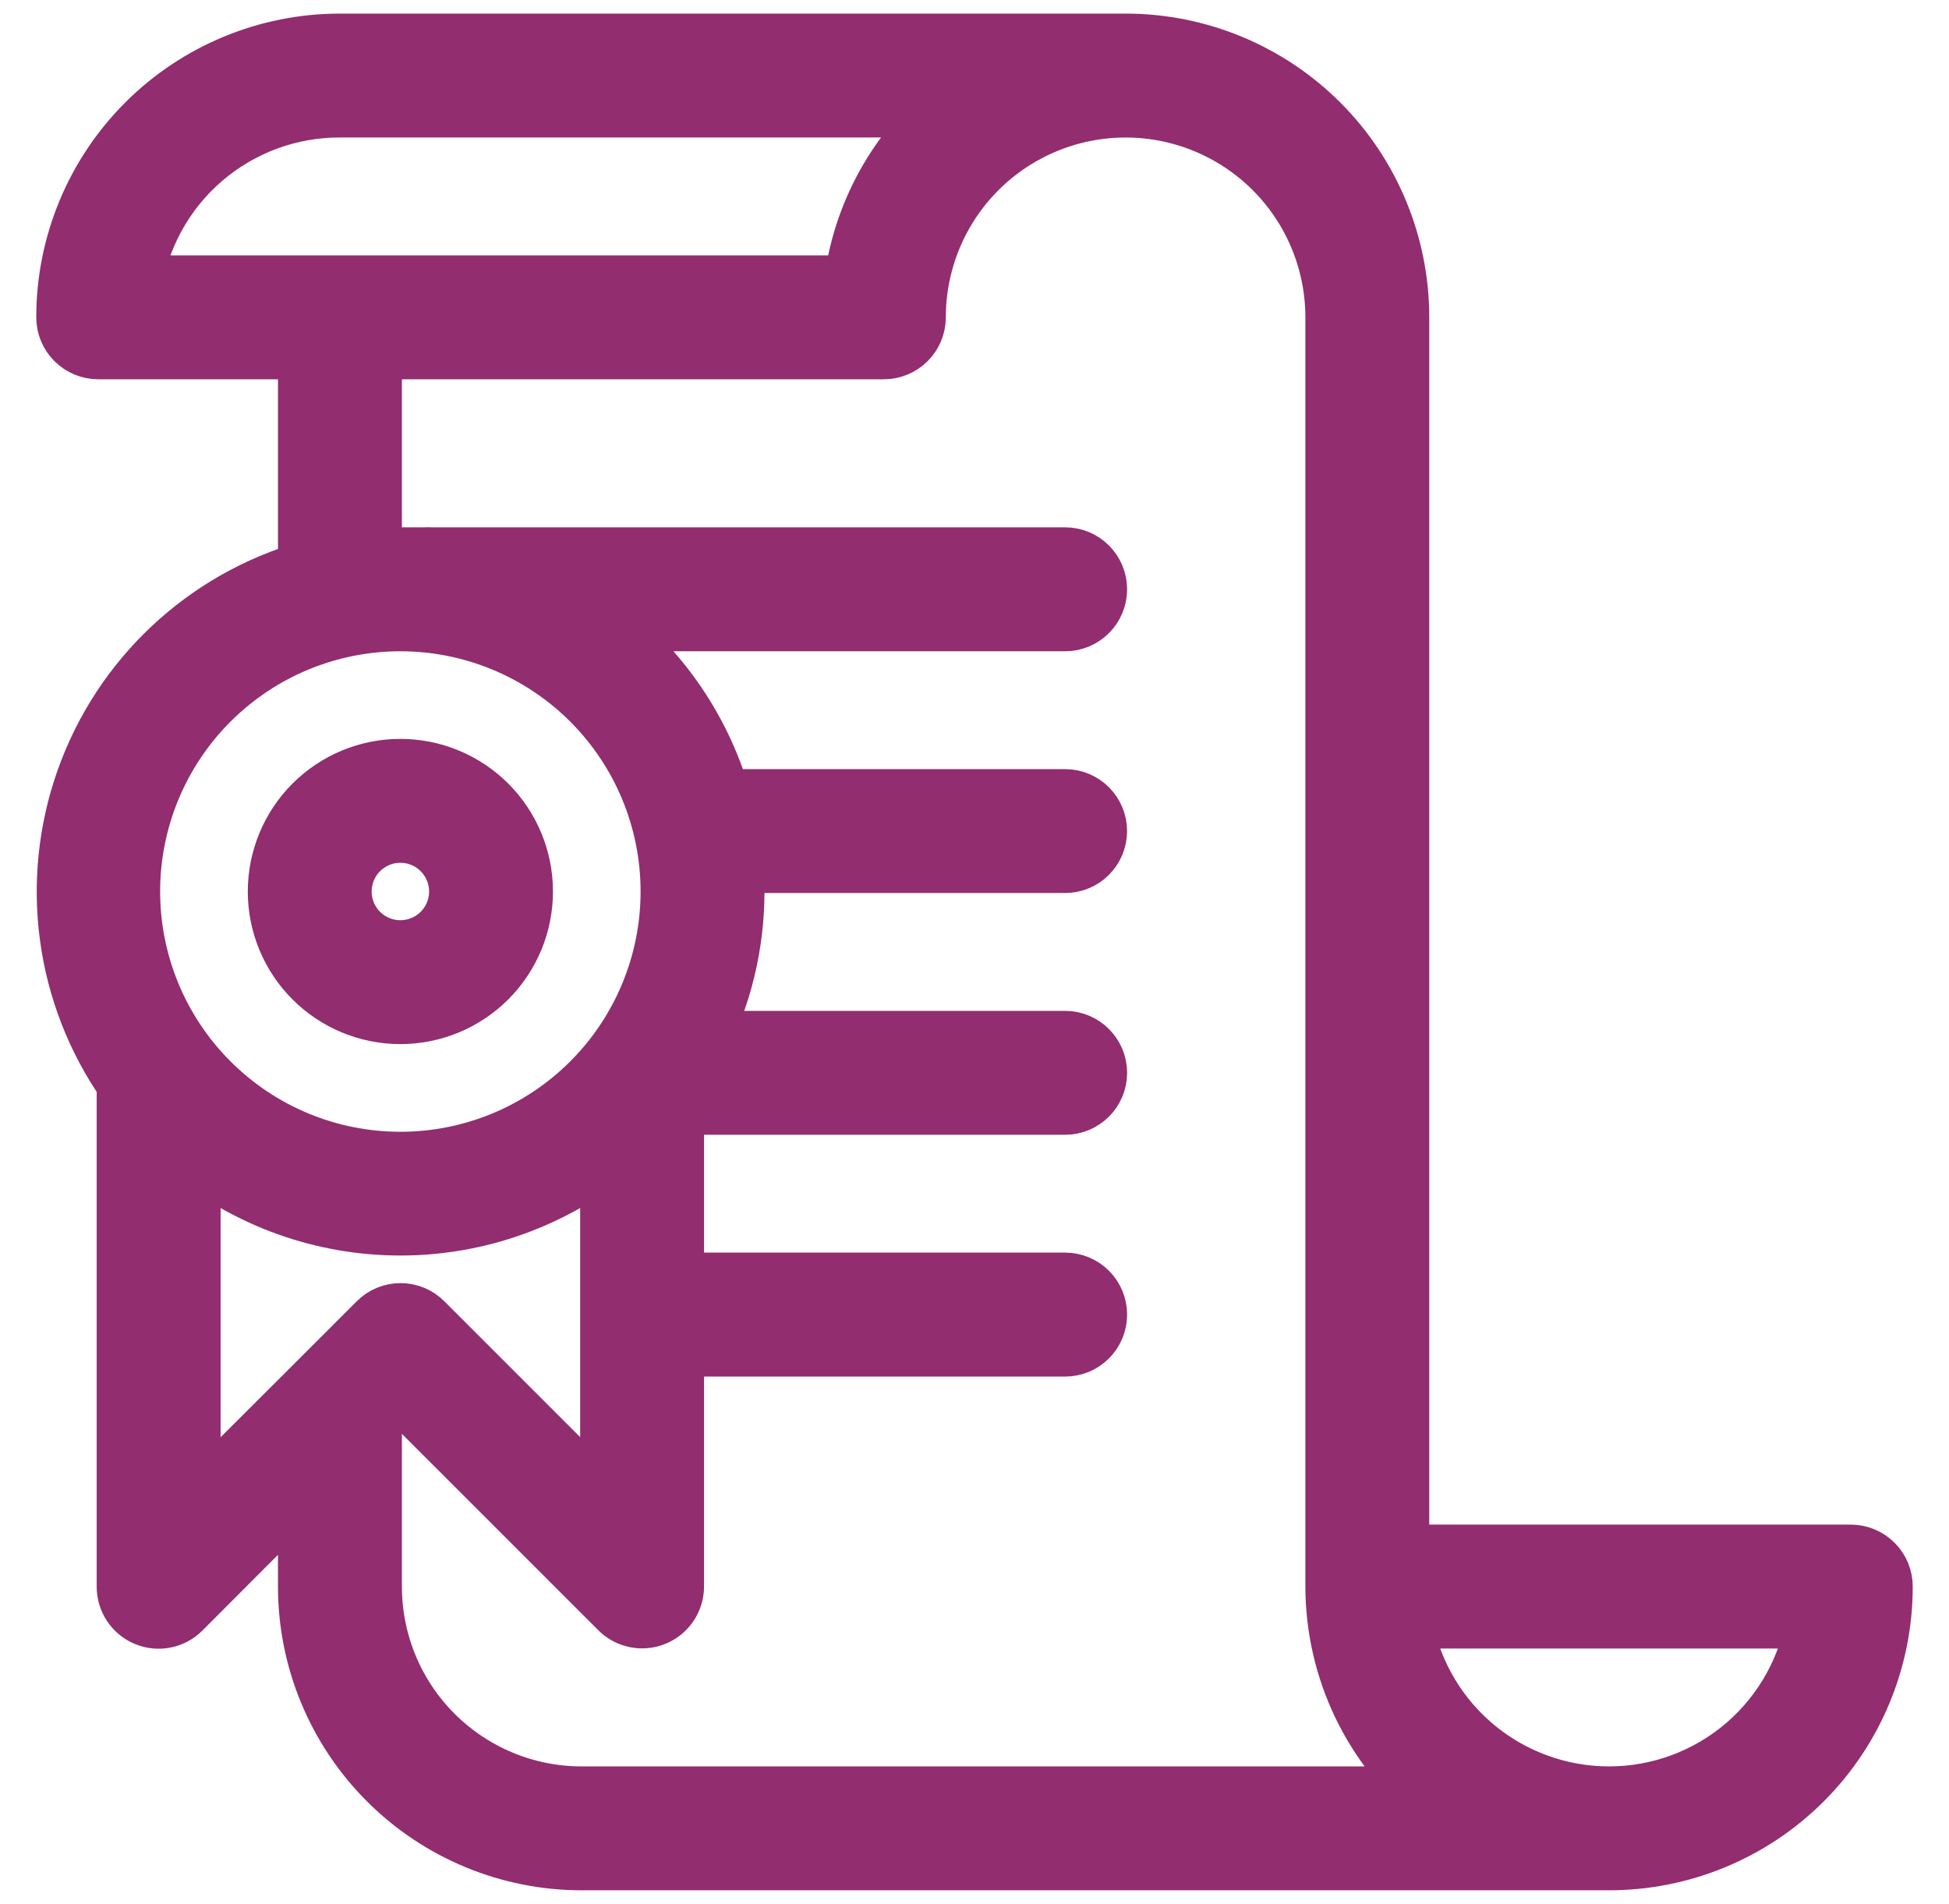 <svg width="43" height="42" viewBox="0 0 43 42" fill="none" xmlns="http://www.w3.org/2000/svg">
<path d="M40.833 34.333H30.833V7C30.833 5.409 30.201 3.882 29.076 2.757C27.951 1.632 26.425 1 24.833 1H7.5C5.909 1 4.382 1.632 3.257 2.757C2.132 3.882 1.5 5.409 1.5 7C1.5 7.177 1.57 7.346 1.695 7.471C1.82 7.596 1.99 7.667 2.167 7.667H6.833V12.62C4.553 13.27 2.728 14.982 1.934 17.216C1.14 19.45 1.475 21.93 2.833 23.873V35C2.832 35.271 2.994 35.516 3.244 35.62C3.494 35.724 3.783 35.666 3.973 35.473L6.833 32.607V35C6.833 36.591 7.465 38.118 8.591 39.243C9.716 40.368 11.242 41 12.833 41H35.5C37.091 41 38.618 40.368 39.743 39.243C40.868 38.118 41.5 36.591 41.5 35C41.5 34.823 41.43 34.654 41.305 34.529C41.18 34.404 41.01 34.333 40.833 34.333ZM7.5 2.333H21.073C19.839 3.324 19.046 4.761 18.867 6.333H2.867C3.027 5.22 3.585 4.202 4.436 3.468C5.287 2.733 6.375 2.33 7.5 2.333ZM8.833 13.667C10.425 13.667 11.951 14.299 13.076 15.424C14.201 16.549 14.833 18.075 14.833 19.667C14.833 21.258 14.201 22.784 13.076 23.909C11.951 25.035 10.425 25.667 8.833 25.667C7.242 25.667 5.716 25.035 4.591 23.909C3.465 22.784 2.833 21.258 2.833 19.667C2.833 18.075 3.465 16.549 4.591 15.424C5.716 14.299 7.242 13.667 8.833 13.667ZM4.167 25.32C5.48 26.404 7.13 26.997 8.833 26.997C10.536 26.997 12.186 26.404 13.5 25.32V33.393L9.307 29.2C9.047 28.941 8.627 28.941 8.367 29.2L7.033 30.533L4.167 33.393V25.32ZM12.833 39.667C11.595 39.667 10.409 39.175 9.534 38.3C8.658 37.425 8.167 36.238 8.167 35V31.273L8.833 30.607L13.694 35.467C13.883 35.658 14.17 35.716 14.419 35.614C14.669 35.512 14.832 35.27 14.833 35V29.667H23.5C23.868 29.667 24.167 29.368 24.167 29C24.167 28.632 23.868 28.333 23.5 28.333H14.833V24.333H23.5C23.868 24.333 24.167 24.035 24.167 23.667C24.167 23.299 23.868 23 23.5 23H15.36C15.89 21.969 16.167 20.826 16.166 19.667C16.166 19.44 16.166 19.22 16.133 19H23.5C23.868 19 24.166 18.701 24.166 18.333C24.166 17.965 23.868 17.667 23.5 17.667H15.88C15.419 16.046 14.414 14.633 13.033 13.667H23.5C23.868 13.667 24.167 13.368 24.167 13C24.167 12.632 23.868 12.333 23.5 12.333H9.5C9.456 12.329 9.411 12.329 9.367 12.333H8.834C8.654 12.333 8.387 12.333 8.167 12.367V7.667H19.5C19.677 7.667 19.847 7.596 19.972 7.471C20.097 7.346 20.167 7.177 20.167 7C20.167 5.333 21.056 3.792 22.5 2.959C23.944 2.125 25.723 2.125 27.167 2.959C28.611 3.792 29.5 5.333 29.5 7V35C29.503 36.814 30.326 38.53 31.74 39.667L12.833 39.667ZM35.5 39.667C34.378 39.667 33.293 39.263 32.444 38.528C31.596 37.793 31.041 36.778 30.88 35.667H40.12C39.959 36.778 39.404 37.793 38.556 38.528C37.707 39.263 36.622 39.667 35.5 39.667ZM8.833 22.333C9.54 22.333 10.219 22.052 10.719 21.552C11.219 21.052 11.5 20.374 11.5 19.667C11.5 18.959 11.219 18.281 10.719 17.781C10.219 17.281 9.54 17 8.833 17C8.126 17 7.448 17.281 6.948 17.781C6.448 18.281 6.167 18.959 6.167 19.667C6.167 20.374 6.448 21.052 6.948 21.552C7.448 22.052 8.126 22.333 8.833 22.333ZM8.833 18.333C9.187 18.333 9.526 18.474 9.776 18.724C10.026 18.974 10.167 19.313 10.167 19.667C10.167 20.02 10.026 20.36 9.776 20.61C9.526 20.86 9.187 21 8.833 21C8.48 21 8.14 20.86 7.89 20.61C7.64 20.36 7.5 20.02 7.5 19.667C7.5 19.313 7.64 18.974 7.89 18.724C8.14 18.474 8.48 18.333 8.833 18.333Z" fill="#922D6F" stroke="#922D6F" stroke-width="1.4"/>
</svg>
